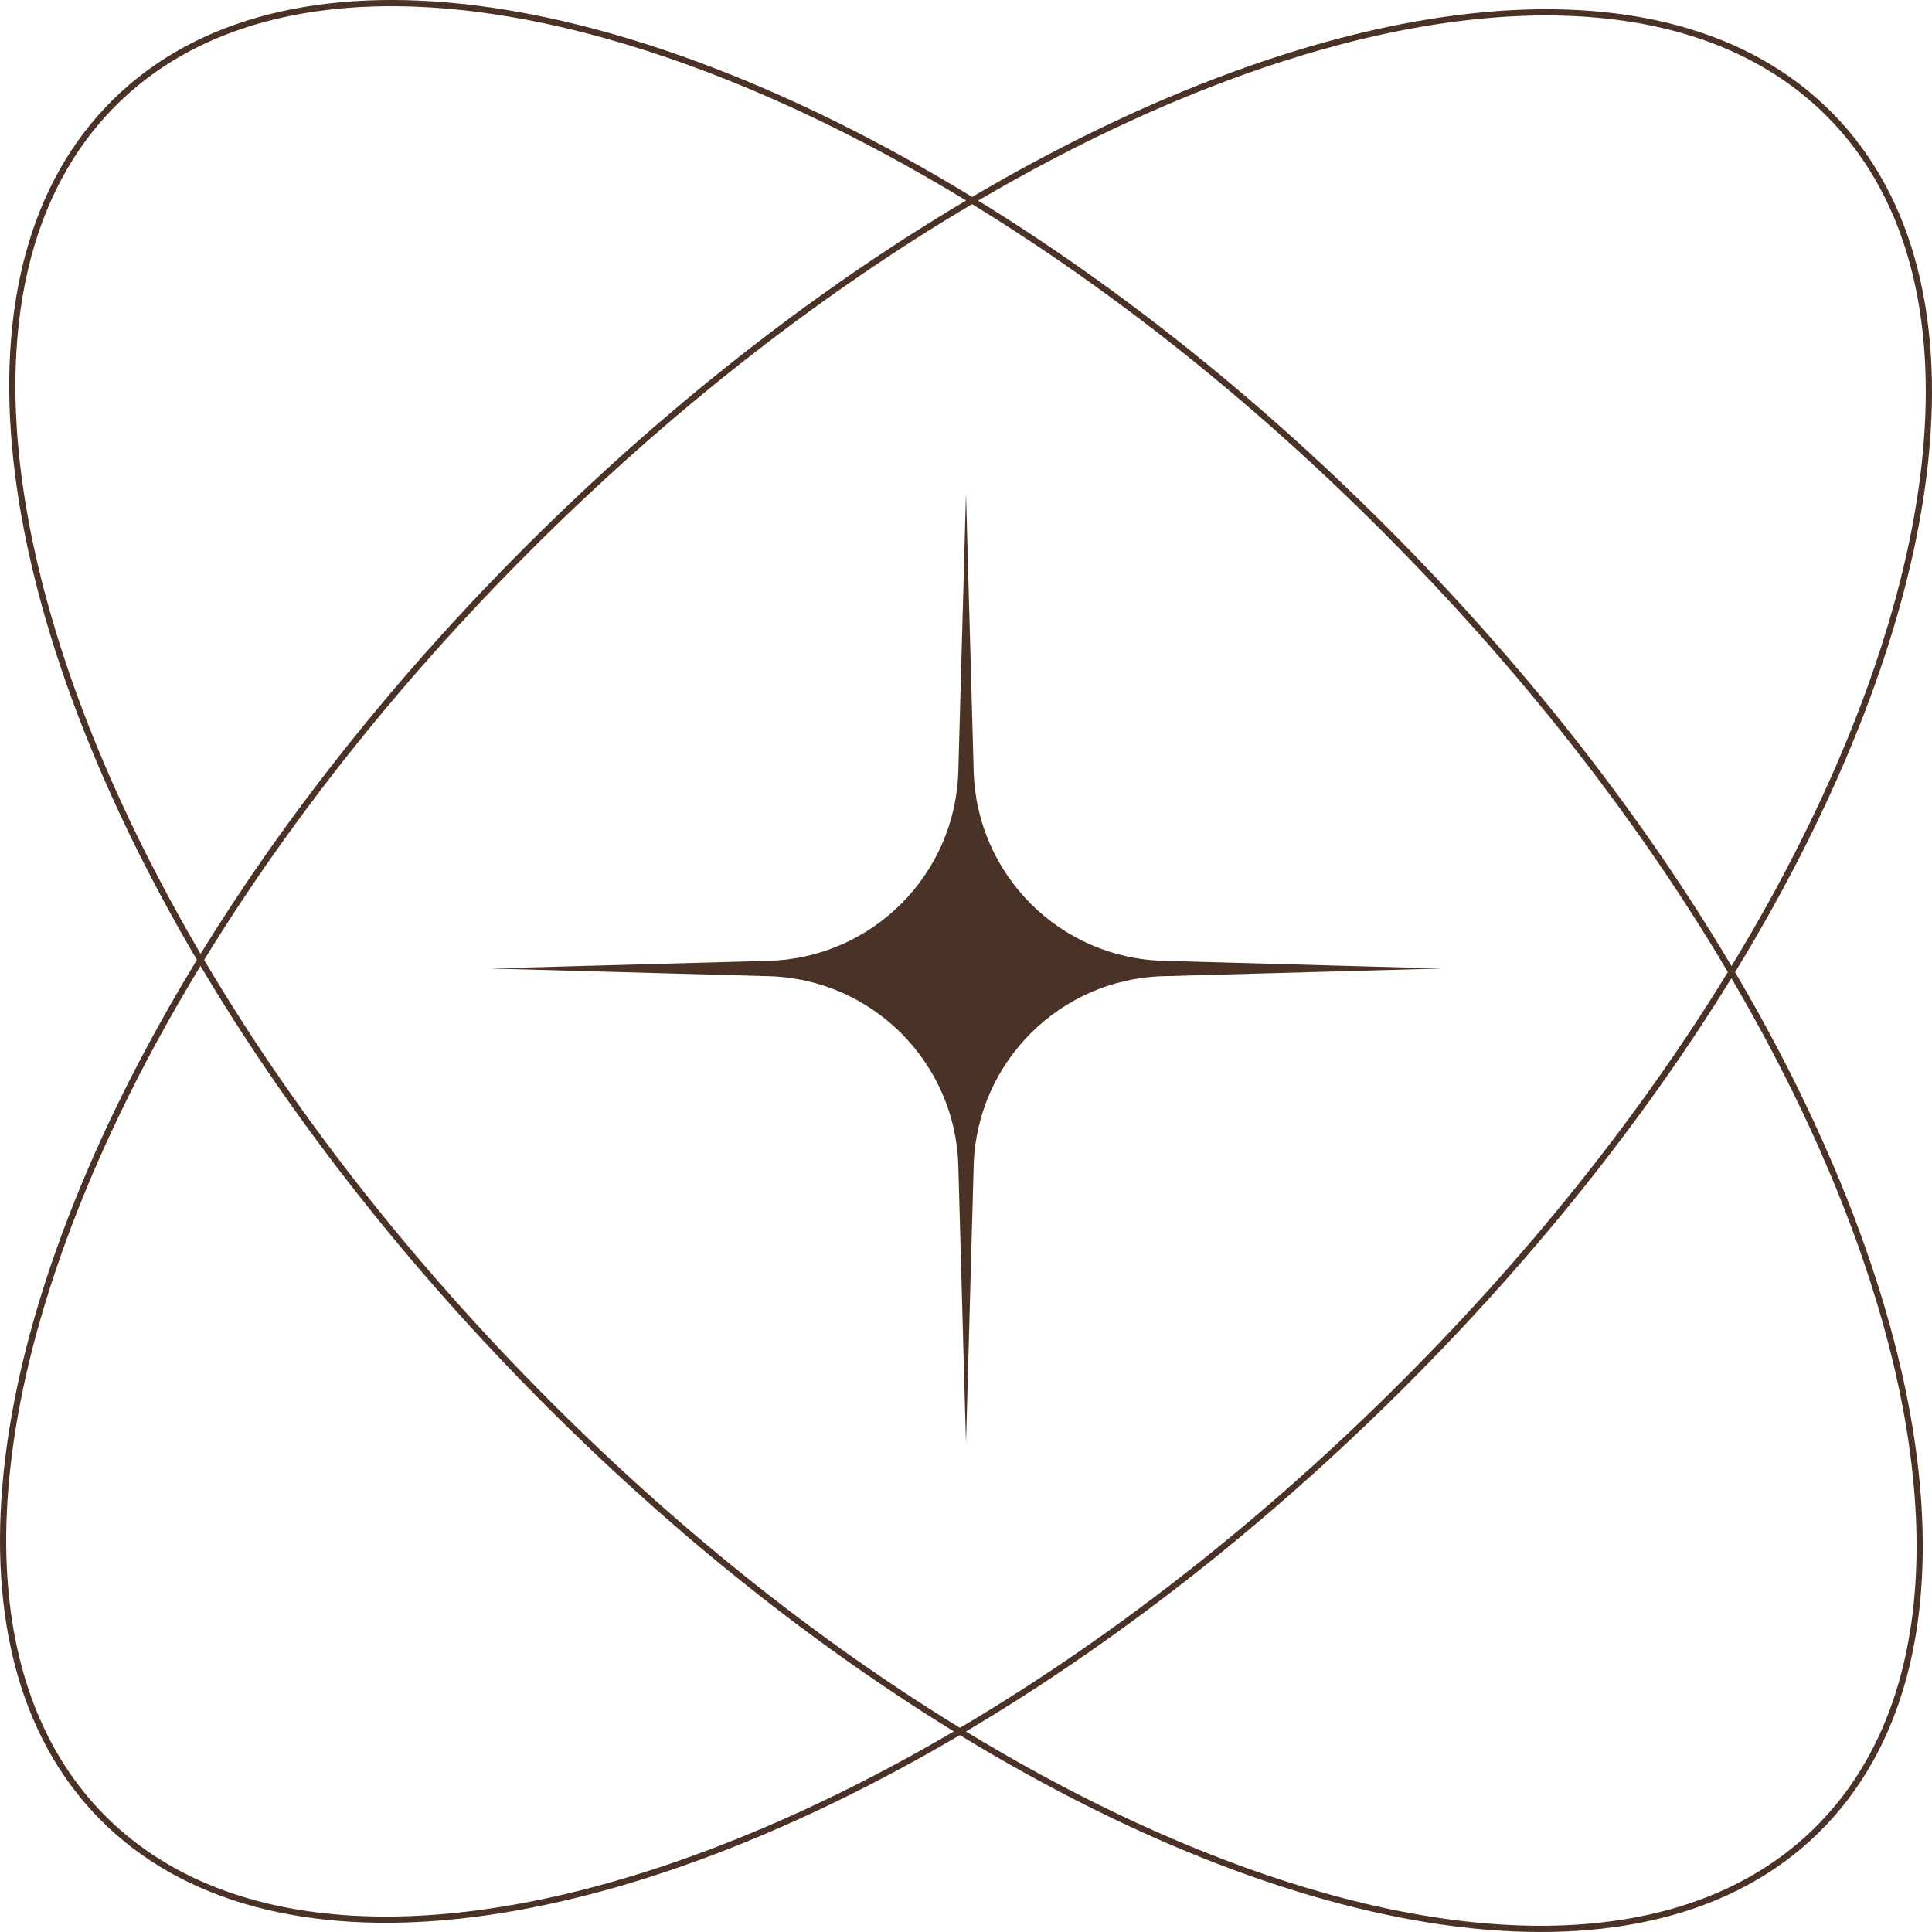 <?xml version="1.0" encoding="UTF-8"?> <svg xmlns="http://www.w3.org/2000/svg" width="1244" height="1244" viewBox="0 0 1244 1244" fill="none"> <path fill-rule="evenodd" clip-rule="evenodd" d="M75.676 66.886C151.053 -7.298 280.273 -14.034 429.682 37.097C491.418 58.225 556.382 89.173 622.054 129.093C529.698 183.913 435.905 255.953 347.435 343.022C258.967 430.089 185.44 522.718 129.154 614.185C90.287 547.885 60.38 482.436 40.241 420.371C-8.5 270.165 0.299 141.07 75.676 66.886ZM126.785 618.05C-7.372 390.118 -36.351 171.526 72.87 64.035C182.091 -43.456 400.193 -10.993 625.956 126.787C853.887 -7.368 1072.47 -36.344 1179.96 72.875C1287.46 182.095 1254.99 400.194 1117.22 625.955C1251.37 853.886 1280.35 1072.47 1171.13 1179.96C1061.91 1287.46 843.811 1254.99 618.051 1117.22C390.118 1251.38 171.526 1280.35 64.035 1171.13C-43.456 1061.91 -10.993 843.813 126.785 618.05ZM614.186 1114.85C547.886 1153.72 482.436 1183.62 420.371 1203.76C270.165 1252.5 141.069 1243.71 66.886 1168.33C-7.298 1092.95 -14.034 963.732 37.097 814.323C58.224 752.587 89.172 687.624 129.092 621.953C183.911 714.307 255.95 808.097 343.017 896.565C430.086 985.035 522.717 1058.56 614.186 1114.85ZM618.089 1112.55C526.344 1056.32 433.317 982.615 345.868 893.759C258.421 804.905 186.216 710.716 131.451 618.088C187.688 526.346 261.387 433.32 350.241 345.873C439.097 258.425 533.289 186.218 625.919 131.453C717.66 187.689 810.685 261.388 898.131 350.241C985.579 439.096 1057.79 533.288 1112.55 625.918C1056.31 717.661 982.614 810.688 893.759 898.136C804.906 985.583 710.716 1057.79 618.089 1112.55ZM621.954 1114.91C687.623 1154.83 752.584 1185.78 814.317 1206.9C963.726 1258.03 1092.95 1251.3 1168.32 1177.11C1243.7 1102.93 1252.5 973.835 1203.76 823.629C1183.62 761.565 1153.71 696.118 1114.85 629.82C1058.56 721.289 985.034 813.919 896.565 900.987C808.097 988.054 714.307 1060.09 621.954 1114.91ZM1114.91 622.053C1154.83 556.383 1185.78 491.421 1206.9 429.687C1258.03 280.278 1251.3 151.058 1177.11 75.681C1102.93 0.304 973.835 -8.494 823.629 40.246C761.566 60.385 696.119 90.29 629.821 129.155C721.288 185.441 813.916 258.968 900.982 347.435C988.051 435.905 1060.09 529.697 1114.91 622.053ZM622 317.557L626.942 496.543C628.783 563.215 682.398 616.83 749.07 618.671L928.056 623.613L749.07 628.555C682.398 630.396 628.783 684.012 626.942 750.684L622 929.669L617.058 750.684C615.217 684.012 561.602 630.396 494.93 628.555L315.944 623.613L494.93 618.671C561.602 616.83 615.217 563.215 617.058 496.543L622 317.557Z" fill="#4A3326"></path> </svg> 